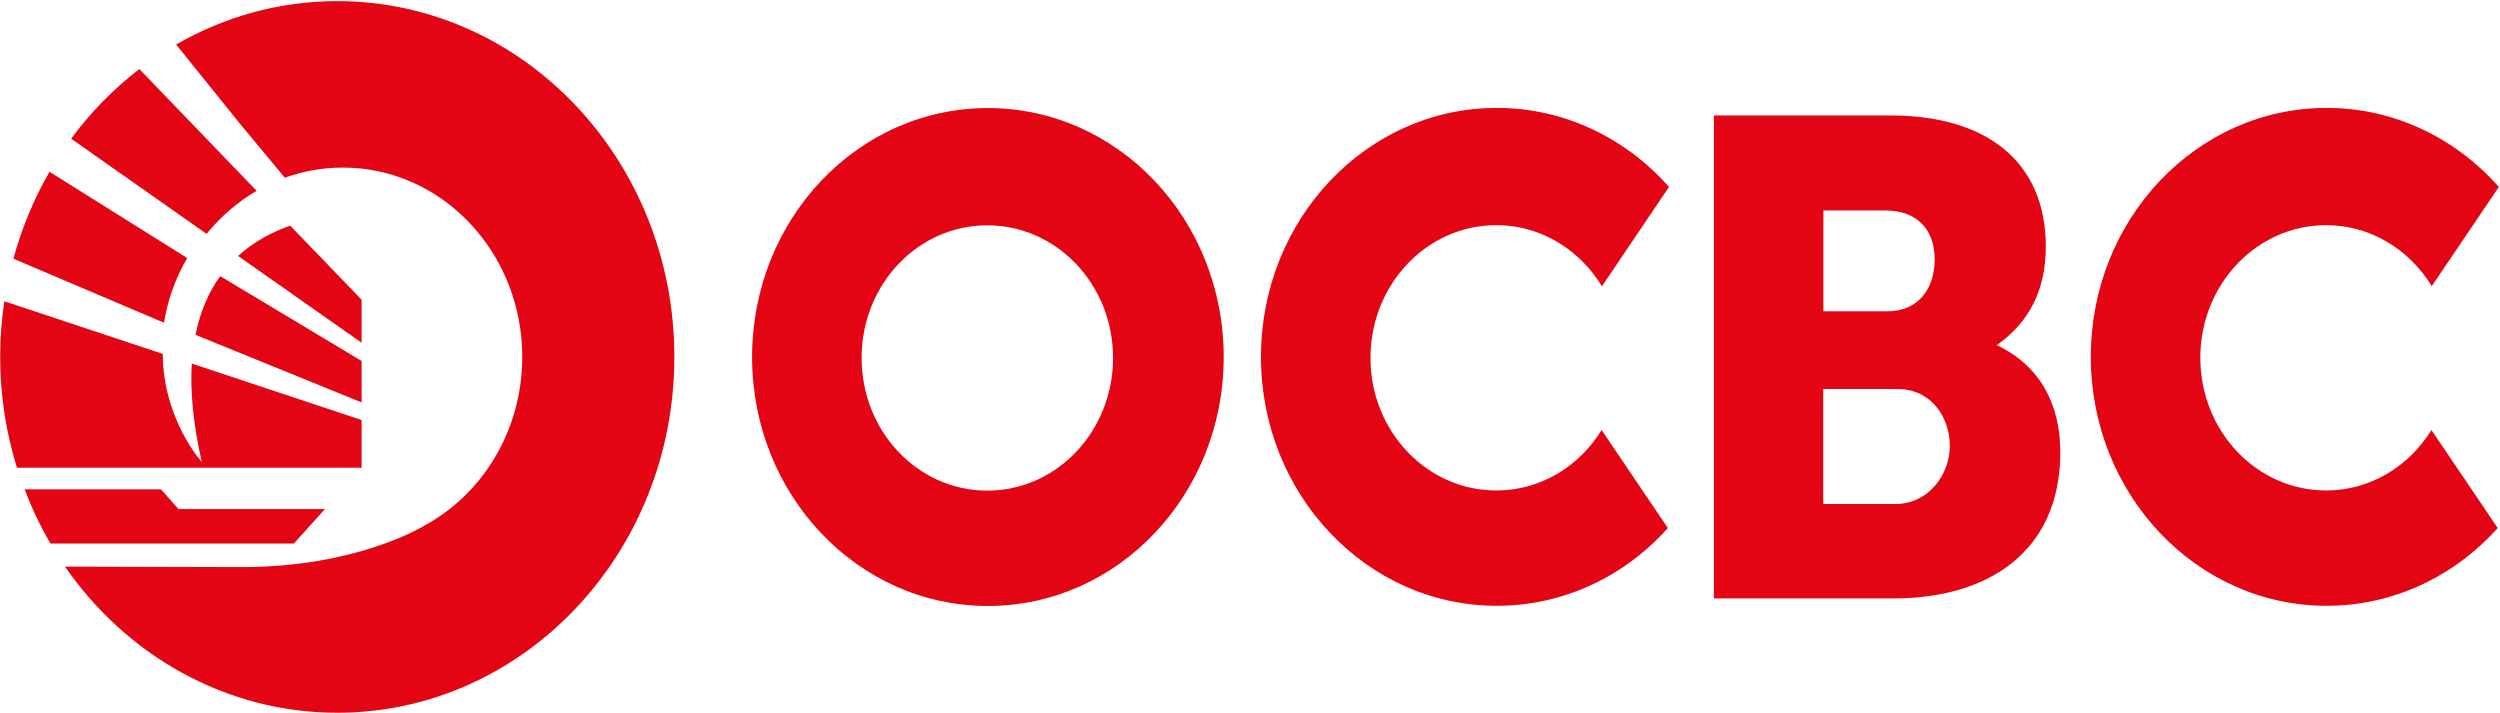 <svg version="1.2" xmlns="http://www.w3.org/2000/svg" viewBox="0 0 1550 442" width="1550" height="442"><defs><clipPath clipPathUnits="userSpaceOnUse" id="cp1"><path d="m-713-7418h6510v9211h-6510z"/></clipPath></defs><style>.a{fill:#e30513}</style><g clip-path="url(#cp1)"><path class="a" d="m209.1 0.7c-36.2 0-70.2 9.8-99.9 26.9l39.4 48.9 28 33.7c11.3-4.1 23.4-6.3 36-6.3 61.4 0 111.2 52.6 111.2 117.4 0 45.7-24.8 85.3-60.9 104.7-2.3 1.4-43 25.6-112.7 25.6l-109.9-0.3c38 54.9 99.5 90.6 168.8 90.6 115.4 0 209-98.8 209-220.6 0-121.8-93.6-220.6-209-220.6zm-165 85.3l84 59c8.7-10.7 19.2-19.8 31-26.7l-72.7-75.5c-16 12.3-30.2 26.8-42.3 43.2zm77.1 121.6l103 41.9v-25.7l-87.7-52.6c-6.9 9.6-12.3 21.6-15.3 36.4zm26.4-48.9l76.6 53.8v-26.7l-44.3-45.9c-11.2 3.9-22.5 9.9-32.3 18.8zm76.6 131.3v-29.6l-105.3-35c-1 17 0.8 37.2 6.2 61 0 0-24-26.3-24.2-67l-98.2-32.6c-1.7 11.2-2.6 22.7-2.6 34.5 0 24 3.7 47 10.4 68.7zm-215.9-129.6l93.4 39.7c2.3-14.6 7.3-28.1 14.4-40.1l-85.4-53.5c-9.6 16.6-17.2 34.8-22.4 53.9zm91.5 143h-84.5c4.4 11.7 9.8 23 16 33.6h150.9l19.3-21.4h-90.8zm1407.7-36.8c-13.9 22.5-37.9 37.5-65.3 37.5-43.1 0-78-36.8-78-82.3 0-45.4 34.9-82.2 78-82.2 27.5 0 51.6 15.1 65.5 37.8l41.6-61.5c-26.7-30.1-64.6-49-106.8-49-80.7 0-146.2 69.1-146.2 154.3 0 85.3 65.5 154.4 146.2 154.4 41.8 0 79.5-18.6 106.1-48.2zm-514.5 0c-13.9 22.6-37.9 37.5-65.3 37.5-43.1 0-78-36.8-78-82.2 0-45.5 34.9-82.3 78-82.3 27.5 0 51.6 15.1 65.5 37.9l41.6-61.6c-26.7-30.1-64.6-49-106.8-49-80.7 0-146.2 69.1-146.2 154.4 0 85.2 65.5 154.3 146.2 154.3 41.8 0 79.5-18.5 106.1-48.2z"/><path fill-rule="evenodd" class="a" d="m1062.6 71.6h109.8c59.6 0 96 29 96 81.2 0 27.4-10.5 47.1-30.4 61.2 27.2 12.8 39.4 37.2 39.4 66.3 0 62.9-46.2 90.7-103 90.7h-111.8zm107.6 121.4c19.1 0 29.3-13.9 29.3-32.2 0-17.7-10.2-30.3-30.5-30.3h-38.5v62.5zm4.6 119.5c21.5 0 34.1-18.9 34.1-36 0-17.6-11.4-35.3-32.3-35.3h-46.2v71.3zm-562.3 63.2c-80.9 0-146.2-69-146.2-154.3 0-85.4 65.3-154.4 146.2-154.4 80.8 0 146.2 69 146.2 154.4 0 85.3-65.4 154.3-146.2 154.3zm77.6-153.8c0-45.5-34.9-82.2-78-82.2-43.1 0-77.9 36.7-77.9 82.2 0 45.5 34.8 82.3 77.9 82.3 43.1 0 78-36.8 78-82.3z"/></g></svg>